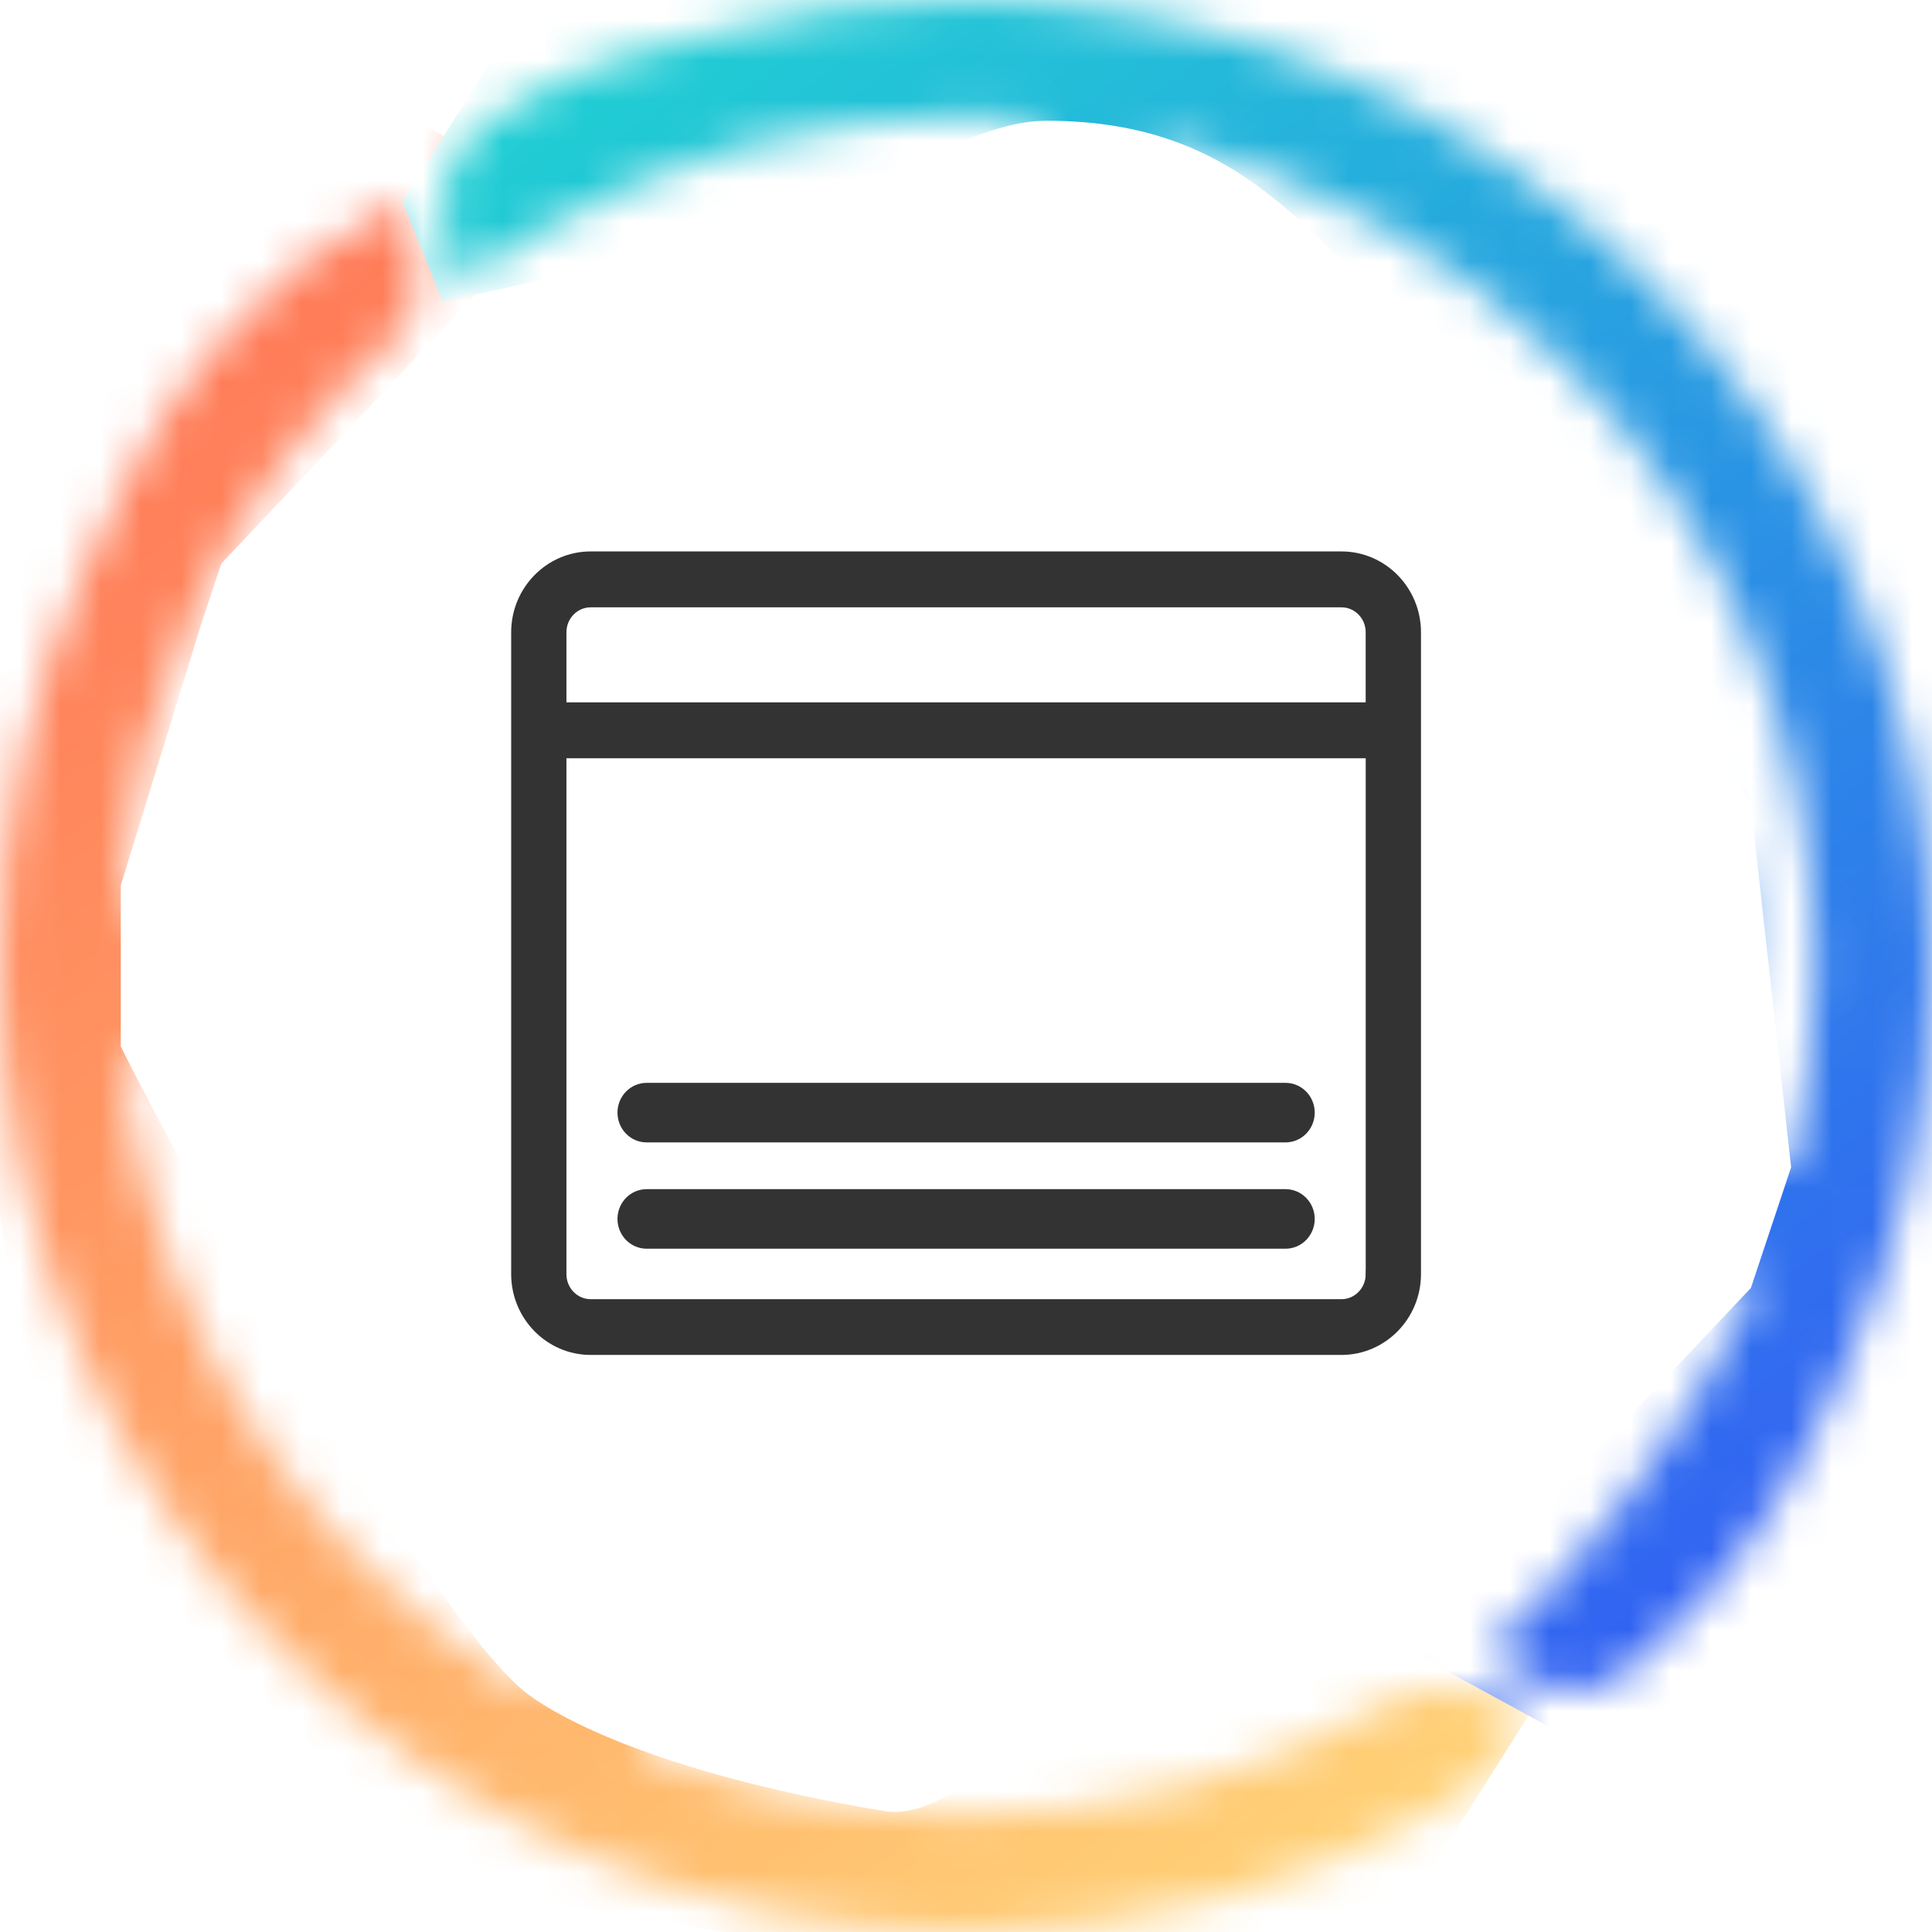 <svg width="48" height="48" viewBox="0 0 48 48" fill="none" xmlns="http://www.w3.org/2000/svg">
<mask id="mask0_18792_33700" style="mask-type:alpha" maskUnits="userSpaceOnUse" x="0" y="0" width="48" height="48">
<path fill-rule="evenodd" clip-rule="evenodd" d="M11.5 7C11.5 7 11 6 11 5C11.152 3.622 11.914 3.128 13 2.5C14.799 1.459 15.734 1.364 17.777 0.816C19.767 0.284 21.853 0 24.002 0C30.63 0 36.627 2.687 40.974 7.03C45.315 11.373 48 17.373 48 24C48 27.491 47.252 30.815 45.904 33.819C44.503 36.94 43.511 38.765 41 41C40.4 41.534 40 42 39 42C38 42 37 41 37 41C39.218 39.027 42.03 35.369 43.255 32.637C43.383 32.356 43.5 32.073 43.616 31.785C42.996 31.688 42.311 31.49 41.712 31.148C40.889 30.684 40.199 29.974 39.918 28.928C39.61 27.774 39.886 26.445 40.172 25.099C40.347 24.259 40.528 23.411 40.507 22.803C40.496 22.476 40.427 22.222 40.326 22.067C39.886 22.255 39.122 23.177 38.803 23.543C37.45 25.09 35.858 26.911 33.501 27.078C31.718 27.203 29.85 26.289 28.508 25.182C27.308 24.196 25.986 22.555 25.986 20.913C25.986 19.065 27.403 17.979 28.571 17.093C28.513 17.077 28.454 17.053 28.385 17.017C26.942 16.242 25.042 15.221 24.214 13.238C22.956 10.226 24.739 5.851 25.918 2.994C25.286 2.937 24.644 2.908 24.002 2.908C22.102 2.908 20.271 3.156 18.53 3.622C16.726 4.105 15.022 4.818 13.446 5.728L11.5 7ZM13.24 42.145C13.739 41.436 14.243 40.648 14.652 39.849C15.198 38.777 15.569 37.702 15.458 36.861C15.31 35.755 14.163 34.677 13.293 33.86C12.354 32.974 11.606 32.272 11.648 31.232C11.701 29.887 12.747 29.46 14.004 28.947C14.763 28.639 15.692 28.26 15.798 27.852C15.973 27.182 15.288 26.032 14.917 25.512C14.264 24.597 13.383 23.816 12.523 23.586C11.313 23.263 9.658 24.38 8.671 24.997C7.801 25.543 6.989 26.052 6.166 26.309C4.871 26.711 3.863 26.54 3.008 26.049C3.491 31.055 5.72 35.549 9.084 38.913C10.326 40.154 11.723 41.242 13.24 42.145ZM2.998 22.05C3.21 19.682 3.815 17.431 4.749 15.361C5.975 12.63 7.774 10.202 9.992 8.229C10.592 7.696 10.336 5.729 10 5C8 6 7 7 7 7C4.484 9.235 3.503 11.058 2.102 14.18C0.748 17.184 0 20.508 0 24C0 30.627 2.685 36.627 7.032 40.97C11.373 45.314 17.375 48 24.003 48C26.147 48 28.233 47.716 30.223 47.183C32.271 46.635 34.214 45.821 36.013 44.779C36.013 44.779 36.5 44.5 38 43C37.597 42.306 36 41.5 34.559 42.268C32.982 43.179 31.279 43.893 29.474 44.376C27.734 44.843 25.898 45.091 24.003 45.091C21.111 45.091 18.362 44.51 15.857 43.46C16.335 42.752 16.818 41.973 17.232 41.167C18.017 39.63 18.538 37.988 18.33 36.474C18.118 34.895 16.473 32.444 15.13 31.627C16.483 31.076 18.128 30.393 18.606 28.602C19.031 27.015 18.193 25.102 17.285 23.83C16.272 22.413 14.695 21.044 12.944 20.704C10.742 20.277 8.826 21.476 7.128 22.542C6.432 22.979 5.78 23.387 5.302 23.536C4.506 23.784 3.758 23 2.999 22.049L2.998 22.05ZM44.508 28.964C44.89 27.374 45.092 25.712 45.092 24C45.092 18.176 42.731 12.903 38.915 9.087C36.192 6.365 32.732 4.384 28.858 3.471L28.45 4.457C27.664 6.368 26.088 10.187 26.9 12.126C27.325 13.154 28.71 13.897 29.76 14.462C30.901 15.073 31.803 15.559 32.032 16.577C32.329 17.883 31.427 18.566 30.345 19.386C29.697 19.879 28.896 20.484 28.896 20.916C28.896 21.672 29.804 22.495 30.35 22.946C31.098 23.564 32.287 24.253 33.295 24.183C34.468 24.1 35.631 22.768 36.623 21.636C37.212 20.961 37.753 20.341 38.326 19.907C38.984 19.411 39.658 19.174 40.3 19.153C40.783 19.137 41.229 19.241 41.638 19.45C42.02 19.649 42.355 19.936 42.625 20.294C43.086 20.907 43.373 21.75 43.405 22.714C43.437 23.676 43.225 24.689 43.012 25.691C42.8 26.694 42.593 27.684 42.726 28.18C42.779 28.364 42.938 28.512 43.14 28.627C43.575 28.872 44.122 28.962 44.509 28.964L44.508 28.964Z" fill="#333333"/>
</mask>
<g mask="url(#mask0_18792_33700)">
<path d="M38 38.5L39 41L33 50.5L12 47L4.5 42L0.5 33.5L-2 17L2 3.5L8.5 2L14 5L5.5 14L5 15.5L3 22L3 26C4.833 29.667 10.6 40 13 42C13.6 42.5 16 44 22 45C24.012 45.335 27.5 41 29 40.5L38 38.5Z" fill="url(#paint0_linear_18792_33700)"/>
<path d="M11 7.5L10 5L16 -4.5L37 0L48.5 12.5L51 29L47 42.5L40.5 44L35 41L43.5 32L44 30.5L44.5 29L43.5 20C41.667 16.333 37.9 10.5 35.5 8.5C32.5 6 31 3 26 3C23.96 3 21.5 5 20 5.5L11 7.5Z" fill="url(#paint1_linear_18792_33700)"/>
</g>
<path d="M33.329 14H14.675C13.752 14 13 14.768 13 15.708V31.655C13 32.597 13.753 33.363 14.675 33.363H33.329C34.252 33.363 35.004 32.596 35.004 31.655V15.708C35.004 14.767 34.251 14 33.329 14ZM34.23 31.658C34.23 32.166 33.825 32.578 33.329 32.578H14.675C14.177 32.578 13.773 32.165 13.773 31.658V18.539H34.231V31.657L34.23 31.658ZM34.23 17.75H13.773V15.708C13.773 15.2 14.178 14.789 14.675 14.789H33.329C33.827 14.789 34.23 15.201 34.23 15.708V17.75Z" fill="#333333" stroke="#333333" stroke-width="0.6"/>
<path d="M16.067 28.083H31.938C32.173 28.083 32.364 27.886 32.364 27.643C32.364 27.4 32.173 27.203 31.938 27.203H16.067C15.831 27.203 15.641 27.4 15.641 27.643C15.641 27.886 15.831 28.083 16.067 28.083Z" fill="#333333" stroke="#333333" stroke-width="0.6"/>
<mask id="path-6-inside-1_18792_33700" fill="white">
<rect x="18.281" y="20.16" width="11.442" height="5.281" rx="1"/>
</mask>
<rect x="18.281" y="20.16" width="11.442" height="5.281" rx="1" stroke="#333333" stroke-width="3" mask="url(#path-6-inside-1_18792_33700)"/>
<path d="M16.067 30.724H31.938C32.173 30.724 32.364 30.527 32.364 30.284C32.364 30.041 32.173 29.844 31.938 29.844H16.067C15.831 29.844 15.641 30.041 15.641 30.284C15.641 30.527 15.831 30.724 16.067 30.724Z" fill="#333333" stroke="#333333" stroke-width="0.6"/>
<defs>
<linearGradient id="paint0_linear_18792_33700" x1="36.5" y1="44" x2="8" y2="5.5" gradientUnits="userSpaceOnUse">
<stop stop-color="#FFD176"/>
<stop offset="1" stop-color="#FF7A58"/>
</linearGradient>
<linearGradient id="paint1_linear_18792_33700" x1="12.5" y1="2" x2="41" y2="40.5" gradientUnits="userSpaceOnUse">
<stop stop-color="#20D0D3"/>
<stop offset="1" stop-color="#3263F2"/>
</linearGradient>
</defs>
</svg>

